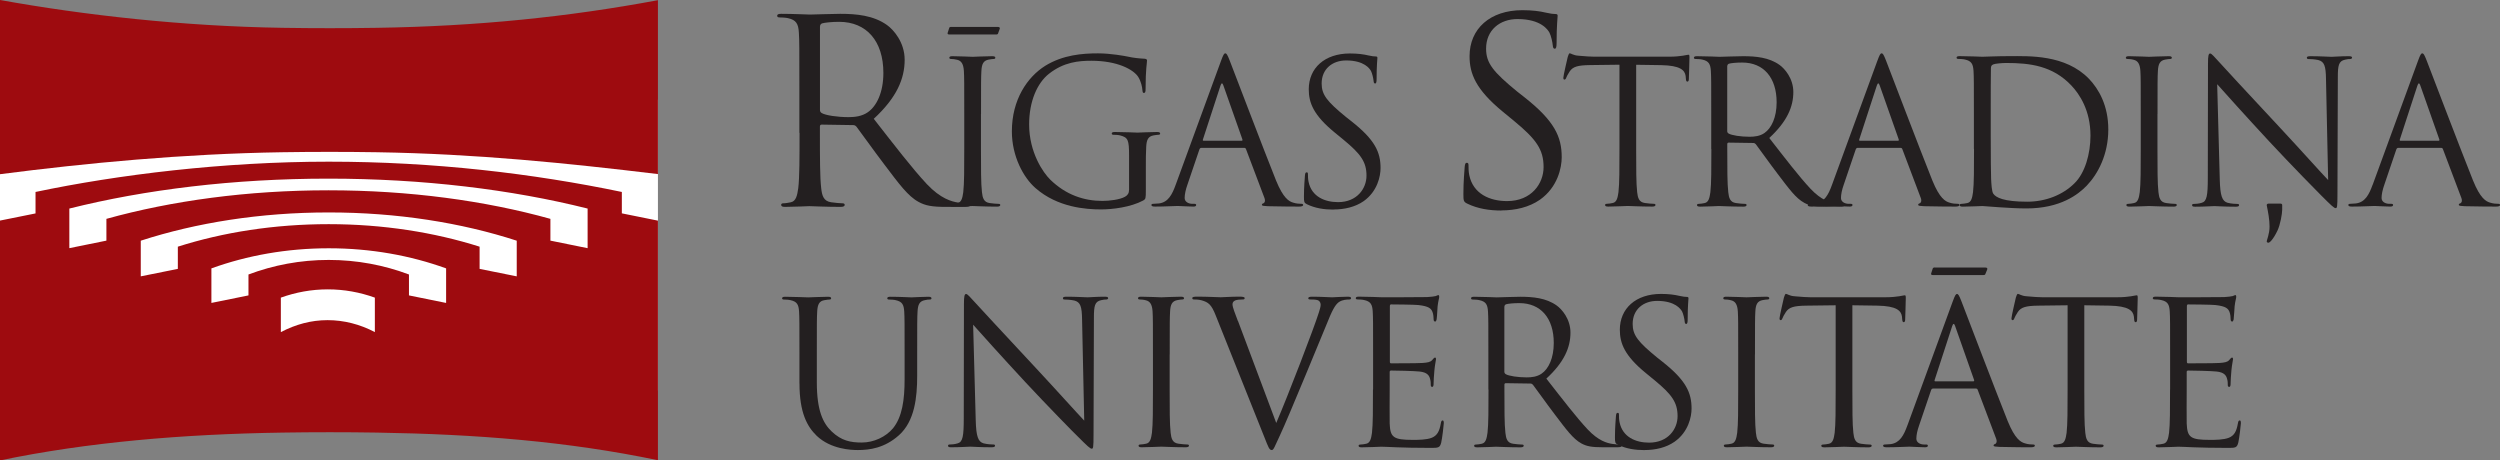 <?xml version="1.0" encoding="UTF-8"?>
<svg xmlns="http://www.w3.org/2000/svg" id="Foreground" version="1.1" viewBox="0 0 405.29 74.65">
  <rect x="0" y="0" width="405.29" height="74.65" fill="#808080" stroke="none"/>
  <defs>
    <style>
      .st0 {
        fill: #9e0b0f;
      }

      .st1 {
        fill: #231f20;
        fill-rule: evenodd;
      }

      .st2 {
        fill: #fff;
      }
    </style>
  </defs>
  <rect class="st2" y="16.16" width="106.66" height="47.15"></rect>
  <g>
    <path class="st0" d="M100.81,34.6v-3.48c-14.42-3-30.46-4.91-47.52-4.91s-34.15,2.1-47.53,4.91v3.48L0,35.76v38.88c14.16-2.95,29.55-4.26,45.83-4.51,2.52-.04,5.07-.06,7.63-.06s5.1.02,7.63.06c16.18.26,30.89,1.42,45.57,4.48v-38.84l-5.84-1.18h-.01ZM60.77,53.84c-2.38-1.26-5-1.94-7.67-1.94s-5.18.69-7.57,1.94v-5.59c2.42-.87,4.98-1.34,7.62-1.34s5.2.47,7.62,1.34c0,0,0,5.59,0,5.59ZM72.31,49.11l-6.01-1.22v-3.39c-4.03-1.52-8.42-2.36-13.01-2.36s-8.98.84-13.01,2.36v3.39l-6.01,1.22v-5.6c5.78-2.09,12.22-3.26,19.03-3.26s13.25,1.17,19.02,3.26v5.6h0ZM83.76,44.8l-6.01-1.21v-3.6c-7.36-2.33-15.67-3.65-24.46-3.65s-17.1,1.31-24.46,3.65v3.6l-6.01,1.21v-5.78c8.98-2.91,19.38-4.58,30.47-4.58s21.5,1.66,30.48,4.58v5.78h-.01ZM95.24,40.23l-6.01-1.22v-3.53c-10.59-2.95-22.88-4.63-35.99-4.63s-25.4,1.69-35.99,4.63v3.53l-6.01,1.22v-6.42c12.3-3.08,26.66-4.85,42.01-4.85s29.71,1.77,42.01,4.85v6.42h-.02Z"></path>
    <path class="st0" d="M45.76,24.68c2.53-.04,5.09-.06,7.66-.06s5.13.02,7.66.06c16.18.26,30.75,1.76,45.58,3.54V.03c-14.68,2.74-29.39,4.23-45.57,4.48-2.52.04-5.07.06-7.63.06s-5.1-.02-7.63-.06C29.55,4.26,13.63,2.45,0,0v28.24c14.06-1.81,29.51-3.3,45.76-3.56Z"></path>
  </g>
  <g>
    <g>
      <path class="st1" d="M129.61,62.18c0,4.71,1.23,6.97,2.81,8.49,2.29,2.16,5.55,2.29,6.65,2.29,1.9,0,4.33-.32,6.65-2.39,2.58-2.29,2.97-6.17,2.97-9.65v-3.45c0-5.04,0-5.94.06-6.97.06-1.13.32-1.68,1.19-1.84.39-.1.58-.1.81-.1.13,0,.26-.06.26-.19,0-.19-.16-.26-.52-.26-.97,0-2.49.1-2.71.1-.19,0-1.97-.1-3.42-.1-.36,0-.52.06-.52.26,0,.13.13.19.26.19.29,0,.84.03,1.1.1,1.07.23,1.32.74,1.39,1.84.06,1.03.06,1.94.06,6.97v4.04c0,3.33-.39,6.07-1.87,7.91-1.16,1.39-3.1,2.32-5.07,2.32-1.84,0-3.29-.29-4.87-1.78-1.39-1.32-2.42-3.33-2.42-7.97v-4.52c0-5.04,0-5.94.06-6.97.06-1.13.32-1.71,1.19-1.84.39-.06.58-.1.81-.1.13,0,.26-.06.26-.19,0-.19-.16-.26-.52-.26-.97,0-2.91.1-3.2.1s-2.26-.1-3.71-.1c-.35,0-.52.06-.52.26,0,.13.13.19.26.19.29,0,.84.03,1.1.1,1.07.23,1.32.74,1.39,1.84.06,1.03.06,1.94.06,6.97v4.71h.01Z"></path>
      <path class="st1" d="M157.77,52.65c1.03,1.16,4.68,5.23,8.43,9.27,3.42,3.68,8.07,8.43,8.43,8.75,1.71,1.71,2.1,2.07,2.36,2.07.23,0,.29-.16.29-2.29l.06-18.92c0-1.94.13-2.65,1.19-2.87.39-.1.61-.1.77-.1.23,0,.35-.1.35-.23,0-.19-.23-.23-.58-.23-1.32,0-2.39.1-2.74.1s-1.9-.1-3.36-.1c-.39,0-.65.03-.65.23,0,.13.03.23.26.23.26,0,1,.03,1.58.16,1,.26,1.23.97,1.26,3.07l.35,16.4c-1.03-1.07-4.55-5-7.75-8.43-4.97-5.33-9.78-10.52-10.27-11.07-.32-.32-.87-1.03-1.13-1.03s-.35.36-.35,1.61l-.03,18.5c0,2.94-.16,3.87-.97,4.1-.48.16-1.07.19-1.32.19-.16,0-.26.06-.26.19,0,.23.19.26.52.26,1.45,0,2.81-.1,3.1-.1s1.58.1,3.42.1c.39,0,.58-.06.58-.26,0-.13-.1-.19-.26-.19-.29,0-1-.03-1.61-.19-.87-.26-1.19-1.1-1.26-3.75l-.42-15.46h0Z"></path>
      <path class="st1" d="M189.63,57.46c0-5.04,0-5.94.06-6.97.06-1.13.32-1.68,1.19-1.84.39-.06.58-.1.81-.1.13,0,.26-.06.26-.19,0-.19-.16-.26-.52-.26-.97,0-3,.1-3.16.1s-2.2-.1-3.26-.1c-.35,0-.52.06-.52.26,0,.13.13.19.26.19.23,0,.65.03,1,.13.71.16,1.03.71,1.1,1.81.06,1.03.06,1.94.06,6.97v5.68c0,3.1,0,5.65-.16,7.01-.13.94-.29,1.65-.94,1.78-.29.06-.68.13-.97.13-.19,0-.26.1-.26.19,0,.19.16.26.52.26.97,0,3-.1,3.16-.1s2.2.1,3.97.1c.35,0,.52-.1.52-.26,0-.1-.06-.19-.26-.19-.29,0-1-.06-1.45-.13-.97-.13-1.16-.84-1.26-1.78-.16-1.36-.16-3.91-.16-7.01v-5.68h0Z"></path>
      <path class="st1" d="M200.68,52.04c-.48-1.26-.87-2.26-.87-2.68,0-.23.06-.48.42-.65.29-.13.87-.16,1.23-.16.23,0,.32-.06.32-.23s-.29-.23-.87-.23c-1.23,0-2.68.1-3,.1-.39,0-2.23-.1-3.78-.1-.52,0-.84.03-.84.23,0,.13.06.23.26.23s.74,0,1.23.13c1.13.32,1.61.68,2.32,2.49l7.91,19.79c.61,1.55.77,2,1.16,2,.32,0,.45-.52,1.36-2.45.74-1.58,2.2-5.07,4.16-9.78,1.65-3.97,3.26-7.84,3.62-8.75.87-2.2,1.36-2.74,1.78-3.03.61-.39,1.32-.39,1.55-.39.26,0,.39-.06.39-.23s-.19-.23-.55-.23c-.94,0-2.32.1-2.52.1-.39,0-1.87-.1-3.16-.1-.52,0-.71.06-.71.26,0,.16.16.19.36.19.35,0,.84,0,1.23.13.32.16.42.48.42.74,0,.29-.13.74-.29,1.23-.71,2.32-5.04,13.59-6.91,17.92l-6.2-16.53h-.02Z"></path>
      <path class="st1" d="M222.58,63.15c0,3.1,0,5.65-.16,7.01-.13.94-.29,1.65-.94,1.78-.29.06-.68.13-.97.13-.19,0-.26.1-.26.19,0,.19.16.26.52.26.97,0,3-.1,3.16-.1.94,0,3.1.19,7.97.19,1.26,0,1.52,0,1.74-.84.16-.68.42-2.87.42-3.13,0-.23,0-.48-.19-.48-.16,0-.23.13-.29.48-.23,1.32-.61,1.97-1.45,2.32s-2.26.35-3.1.35c-3.16,0-3.65-.42-3.74-2.65-.03-.68,0-4.42,0-5.52v-2.84c0-.13.06-.23.23-.23.55,0,3.75.06,4.62.16,1.26.13,1.55.68,1.68,1.13.13.42.13.74.13,1.07,0,.16.06.29.23.29.23,0,.23-.36.23-.61,0-.23.06-1.42.13-2.07.1-1.07.26-1.61.26-1.81s-.06-.26-.16-.26c-.13,0-.26.16-.48.42-.29.32-.74.39-1.52.45-.74.06-4.71.06-5.13.06-.16,0-.19-.1-.19-.32v-8.91c0-.23.06-.32.19-.32.35,0,3.87.03,4.42.1,1.74.19,2.07.58,2.29,1.1.16.39.19.94.19,1.16,0,.26.06.42.26.42.13,0,.19-.19.23-.35.07-.39.13-1.81.16-2.13.1-.9.26-1.29.26-1.52,0-.16-.03-.29-.13-.29-.16,0-.29.13-.45.16-.26.06-.77.13-1.39.16-.74.03-7.17.03-7.39.03-.16,0-2.2-.1-3.65-.1-.35,0-.52.06-.52.26,0,.13.13.19.26.19.29,0,.84.03,1.1.1,1.07.23,1.32.74,1.39,1.84.06,1.03.06,1.94.06,6.97v5.68l-.02.02Z"></path>
      <path class="st1" d="M241.31,63.15c0,3.1,0,5.65-.16,7.01-.13.94-.29,1.65-.94,1.78-.29.06-.68.13-.97.13-.19,0-.26.1-.26.19,0,.19.16.26.52.26.97,0,3-.1,3.03-.1.16,0,2.2.1,3.97.1.35,0,.52-.1.52-.26,0-.1-.06-.19-.26-.19-.29,0-1-.06-1.45-.13-.97-.13-1.16-.84-1.26-1.78-.16-1.36-.16-3.91-.16-7.01v-.77c0-.16.06-.26.23-.26l3.97.06c.19,0,.29.06.42.19.65.84,2.16,3,3.52,4.78,1.84,2.42,2.97,4,4.36,4.75.84.45,1.65.61,3.45.61h2.29c.58,0,.77-.06.77-.26,0-.1-.13-.19-.29-.19-.19,0-.65,0-1.26-.1-.81-.13-2.2-.48-3.94-2.32-1.87-2-4.07-4.87-6.72-8.26,2.91-2.68,3.91-5.07,3.91-7.46,0-2.23-1.42-3.81-2.23-4.39-1.71-1.23-3.87-1.42-5.91-1.42-1,0-3.45.1-3.81.1-.16,0-2.2-.1-3.65-.1-.35,0-.52.06-.52.26,0,.13.13.19.26.19.29,0,.84.03,1.1.1,1.07.23,1.32.74,1.39,1.84.06,1.03.06,1.94.06,6.97v5.68h.02ZM243.89,49.72c0-.19.1-.32.26-.39.32-.1,1.19-.19,2.16-.19,3.45,0,5.58,2.42,5.58,6.46,0,2.45-.84,4.2-1.97,4.97-.74.52-1.65.61-2.42.61-1.42,0-2.91-.23-3.39-.52-.16-.1-.23-.23-.23-.39v-10.56h0Z"></path>
      <path class="st1" d="M266.62,72.96c1.74,0,3.49-.39,4.87-1.36,2.23-1.58,2.74-4.04,2.74-5.36,0-2.58-.9-4.58-4.71-7.59l-.9-.71c-3.03-2.49-3.94-3.58-3.94-5.42,0-2.36,1.74-3.74,3.97-3.74,2.97,0,3.84,1.36,4.04,1.71.19.35.39,1.23.42,1.61.03.26.06.42.26.42.16,0,.23-.23.23-.74,0-2.2.13-3.26.13-3.42s-.06-.23-.32-.23-.52-.03-1.13-.16c-.81-.19-1.74-.32-3-.32-4.1,0-6.68,2.36-6.68,5.81,0,2.2.77,4.2,4.2,7.01l1.45,1.19c2.78,2.29,3.71,3.58,3.71,5.81,0,2.07-1.52,4.29-4.62,4.29-2.16,0-4.29-.9-4.78-3.29-.1-.45-.1-.9-.1-1.19,0-.26-.03-.35-.23-.35-.16,0-.23.16-.26.52-.03.52-.16,1.81-.16,3.42,0,.87.03,1,.48,1.23,1.32.65,2.81.87,4.33.87h0Z"></path>
      <path class="st1" d="M284.51,57.46c0-5.04,0-5.94.06-6.97.06-1.13.32-1.68,1.19-1.84.39-.06.58-.1.81-.1.13,0,.26-.06.26-.19,0-.19-.16-.26-.52-.26-.97,0-3,.1-3.16.1s-2.2-.1-3.26-.1c-.35,0-.52.06-.52.26,0,.13.13.19.26.19.23,0,.65.03,1,.13.71.16,1.03.71,1.1,1.81.06,1.03.06,1.94.06,6.97v5.68c0,3.1,0,5.65-.16,7.01-.13.94-.29,1.65-.94,1.78-.29.06-.68.13-.97.13-.19,0-.26.1-.26.19,0,.19.16.26.52.26.97,0,3-.1,3.16-.1s2.2.1,3.97.1c.36,0,.52-.1.52-.26,0-.1-.06-.19-.26-.19-.29,0-1-.06-1.45-.13-.97-.13-1.16-.84-1.26-1.78-.16-1.36-.16-3.91-.16-7.01v-5.68h.01Z"></path>
      <path class="st1" d="M300.3,49.49l4.07.06c3.1.06,3.84.81,3.97,1.78l.03.35c.03.45.1.55.26.55.13,0,.23-.13.23-.42,0-.36.1-2.58.1-3.55,0-.19,0-.39-.16-.39-.26,0-1.13.32-3.2.32h-12.11c-.39,0-1.61-.06-2.55-.16-.87-.06-1.19-.39-1.42-.39-.13,0-.26.42-.32.61-.06.26-.71,3.03-.71,3.36,0,.19.06.29.16.29.13,0,.23-.06.32-.32.1-.23.19-.45.55-1,.52-.77,1.29-1,3.29-1.03l4.78-.06v13.66c0,3.1,0,5.65-.16,7.01-.13.94-.29,1.65-.94,1.78-.29.06-.68.13-.97.13-.19,0-.26.1-.26.19,0,.19.16.26.52.26.97,0,3-.1,3.16-.1s2.2.1,3.97.1c.35,0,.52-.1.52-.26,0-.1-.06-.19-.26-.19-.29,0-1-.06-1.45-.13-.97-.13-1.16-.84-1.26-1.78-.16-1.36-.16-3.91-.16-7.01v-13.66h0Z"></path>
      <path class="st1" d="M309.22,68.96c-.58,1.61-1.23,2.84-2.71,3.04-.26.03-.71.06-.94.06-.16,0-.29.06-.29.19,0,.19.19.26.61.26,1.52,0,3.29-.1,3.65-.1s1.74.1,2.52.1c.29,0,.48-.06.48-.26,0-.13-.1-.19-.32-.19h-.32c-.55,0-1.23-.29-1.23-.94,0-.58.16-1.36.45-2.16l1.94-5.71c.06-.16.16-.26.32-.26h6.94c.16,0,.23.06.29.19l3,7.94c.19.52,0,.81-.19.87-.13.03-.23.1-.23.23,0,.19.35.19.97.23,2.23.06,4.58.06,5.07.06.35,0,.65-.06.65-.26,0-.16-.13-.19-.32-.19-.32,0-.81-.03-1.29-.19-.68-.19-1.61-.71-2.78-3.58-1.97-4.91-7.04-18.24-7.52-19.47-.39-1-.52-1.16-.71-1.16s-.32.19-.71,1.26l-7.33,20.05h0ZM313.74,61.82c-.1,0-.16-.06-.1-.23l2.84-8.72c.16-.48.32-.48.48,0l3.07,8.72c.03.13.03.23-.13.23h-6.17.01ZM313.71,43.36c-.19,0-.35.03-.39.19l-.26.81c-.03.19.1.23.32.23h8.17c.19,0,.29-.06.32-.19l.29-.71c.06-.16,0-.32-.29-.32h-8.17.01Z"></path>
      <path class="st1" d="M337.9,49.49l4.07.06c3.1.06,3.84.81,3.97,1.78l.03.35c.03.45.1.55.26.55.13,0,.23-.13.23-.42,0-.36.1-2.58.1-3.55,0-.19,0-.39-.16-.39-.26,0-1.13.32-3.2.32h-12.11c-.39,0-1.61-.06-2.55-.16-.87-.06-1.19-.39-1.42-.39-.13,0-.26.42-.32.61-.06.26-.71,3.03-.71,3.36,0,.19.06.29.16.29.13,0,.23-.06.32-.32.1-.23.19-.45.55-1,.52-.77,1.29-1,3.29-1.03l4.78-.06v13.66c0,3.1,0,5.65-.16,7.01-.13.94-.29,1.65-.94,1.78-.29.06-.68.13-.97.13-.19,0-.26.1-.26.19,0,.19.16.26.52.26.97,0,3-.1,3.16-.1s2.2.1,3.97.1c.35,0,.52-.1.52-.26,0-.1-.06-.19-.26-.19-.29,0-1-.06-1.45-.13-.97-.13-1.16-.84-1.26-1.78-.16-1.36-.16-3.91-.16-7.01v-13.66h0Z"></path>
      <path class="st1" d="M351.8,63.15c0,3.1,0,5.65-.16,7.01-.13.94-.29,1.65-.94,1.78-.29.06-.68.13-.97.13-.19,0-.26.1-.26.19,0,.19.16.26.52.26.97,0,3-.1,3.16-.1.94,0,3.1.19,7.97.19,1.26,0,1.52,0,1.74-.84.16-.68.42-2.87.42-3.13,0-.23,0-.48-.19-.48-.16,0-.23.13-.29.48-.23,1.32-.61,1.97-1.45,2.32-.84.35-2.26.35-3.1.35-3.16,0-3.65-.42-3.75-2.65-.03-.68,0-4.42,0-5.52v-2.84c0-.13.06-.23.23-.23.55,0,3.75.06,4.62.16,1.26.13,1.55.68,1.68,1.13.13.42.13.74.13,1.07,0,.16.06.29.23.29.23,0,.23-.36.23-.61,0-.23.06-1.42.13-2.07.1-1.07.26-1.61.26-1.81s-.06-.26-.16-.26c-.13,0-.26.16-.48.42-.29.32-.74.39-1.52.45-.74.06-4.71.06-5.13.06-.16,0-.19-.1-.19-.32v-8.91c0-.23.06-.32.19-.32.35,0,3.87.03,4.42.1,1.74.19,2.07.58,2.29,1.1.16.39.19.94.19,1.16,0,.26.06.42.26.42.13,0,.19-.19.23-.35.06-.39.13-1.81.16-2.13.1-.9.26-1.29.26-1.52,0-.16-.03-.29-.13-.29-.16,0-.29.13-.45.16-.26.06-.77.13-1.39.16-.74.03-7.17.03-7.39.03-.16,0-2.2-.1-3.65-.1-.36,0-.52.06-.52.26,0,.13.13.19.26.19.29,0,.84.03,1.1.1,1.07.23,1.32.74,1.39,1.84.06,1.03.06,1.94.06,6.97v5.7Z"></path>
    </g>
    <g>
      <path class="st1" d="M129.62,21.52c0,3.98,0,7.25-.21,8.99-.17,1.2-.37,2.11-1.2,2.28-.37.08-.87.17-1.24.17-.25,0-.33.12-.33.25,0,.25.21.33.66.33,1.24,0,3.85-.12,3.89-.12.21,0,2.82.12,5.09.12.46,0,.66-.12.66-.33,0-.12-.08-.25-.33-.25-.37,0-1.28-.08-1.86-.17-1.24-.17-1.49-1.08-1.62-2.28-.21-1.74-.21-5.01-.21-8.99v-.99c0-.21.08-.33.29-.33l5.09.08c.25,0,.37.08.54.25.83,1.08,2.78,3.85,4.52,6.13,2.36,3.11,3.81,5.14,5.59,6.09,1.08.58,2.11.79,4.43.79h2.94c.75,0,.99-.08.99-.33,0-.12-.17-.25-.37-.25-.25,0-.83,0-1.62-.12-1.04-.17-2.82-.62-5.05-2.98-2.4-2.57-5.22-6.25-8.62-10.6,3.73-3.44,5.01-6.5,5.01-9.57,0-2.86-1.82-4.89-2.86-5.63-2.2-1.57-4.97-1.82-7.58-1.82-1.28,0-4.43.12-4.89.12-.21,0-2.82-.12-4.68-.12-.46,0-.66.08-.66.33,0,.17.17.25.33.25.37,0,1.08.04,1.41.12,1.37.29,1.7.95,1.78,2.36.08,1.33.08,2.48.08,8.95v7.29l.03-.02ZM132.94,4.29c0-.25.12-.41.33-.5.41-.12,1.53-.25,2.77-.25,4.43,0,7.17,3.11,7.17,8.28,0,3.15-1.08,5.38-2.53,6.38-.95.66-2.11.79-3.11.79-1.82,0-3.73-.29-4.35-.66-.21-.12-.29-.29-.29-.5V4.29h0Z"></path>
      <path class="st1" d="M159.04,18.47c0-5.03,0-5.94.06-6.97.06-1.13.32-1.68,1.19-1.84.39-.06.58-.1.81-.1.13,0,.26-.06.26-.19,0-.19-.16-.26-.52-.26-.97,0-3,.1-3.16.1s-2.19-.1-3.26-.1c-.35,0-.52.06-.52.26,0,.13.13.19.26.19.23,0,.64.03,1,.13.71.16,1.03.71,1.1,1.81.06,1.03.06,1.94.06,6.97v5.68c0,3.1,0,5.65-.16,7-.13.94-.29,1.65-.94,1.77-.29.06-.68.13-.97.13-.19,0-.26.1-.26.19,0,.19.16.26.52.26.97,0,3-.1,3.16-.1s2.19.1,3.97.1c.35,0,.52-.1.52-.26,0-.1-.06-.19-.26-.19-.29,0-1-.06-1.45-.13-.97-.13-1.16-.84-1.26-1.77-.16-1.36-.16-3.9-.16-7v-5.68h0ZM154.23,4.36c-.19,0-.32.03-.35.19l-.26.81c-.03.19.1.23.32.23h7.58c.16,0,.26-.06.29-.19l.26-.71c.06-.16,0-.32-.26-.32h-7.58Z"></path>
      <path class="st1" d="M183.04,30.76c0,.55-.23.9-.65,1.13-.84.48-2.52.68-3.68.68-2.97,0-5.91-.97-8.45-3.45-1.13-1.1-3.42-4.39-3.42-8.94,0-3.78,1.32-6.71,3.19-8.2,2.45-1.94,4.87-2.13,6.91-2.13,4.16,0,6.78,1.39,7.58,2.61.48.77.65,1.68.68,2.13.03.29.06.48.23.48.23,0,.29-.16.29-.68,0-3.23.23-4.13.23-4.58,0-.13-.06-.26-.39-.29-.81-.03-1.94-.16-2.61-.32-.61-.13-2.9-.55-4.94-.55-2.48,0-5.68.23-8.58,2.03-2.87,1.81-5.39,5.45-5.39,10.62,0,4.03,1.87,7.49,3.84,9.2,3.58,3.13,8.16,3.45,10.62,3.45,1.87,0,4.78-.35,6.84-1.45.39-.23.42-.29.42-1.74v-3.61c0-1.36,0-2.32.06-3.36.06-1.13.32-1.68,1.19-1.84.39-.06.58-.1.81-.1.13,0,.26-.06.26-.19,0-.19-.16-.26-.52-.26-.97,0-3,.1-3.16.1s-2.19-.1-3.65-.1c-.35,0-.52.06-.52.26,0,.13.13.19.26.19.29,0,.84.03,1.1.1,1.29.35,1.45.71,1.45,3.32v5.49h0Z"></path>
      <path class="st1" d="M190.6,29.95c-.58,1.61-1.23,2.84-2.71,3.03-.26.03-.71.06-.94.06-.16,0-.29.06-.29.19,0,.19.19.26.61.26,1.52,0,3.29-.1,3.65-.1s1.74.1,2.52.1c.29,0,.48-.06.48-.26,0-.13-.1-.19-.32-.19h-.32c-.55,0-1.23-.29-1.23-.94,0-.58.16-1.35.45-2.16l1.94-5.71c.06-.16.16-.26.32-.26h6.94c.16,0,.23.06.29.19l3,7.94c.19.52,0,.81-.19.87-.13.03-.23.1-.23.23,0,.19.35.19.97.23,2.23.06,4.58.06,5.07.06.35,0,.65-.06.65-.26,0-.16-.13-.19-.32-.19-.32,0-.81-.03-1.29-.19-.68-.19-1.61-.71-2.78-3.58-1.97-4.9-7.03-18.23-7.52-19.46-.39-1-.52-1.16-.71-1.16s-.32.19-.71,1.26l-7.33,20.04h0ZM195.12,22.82c-.1,0-.16-.06-.1-.23l2.84-8.71c.16-.48.32-.48.48,0l3.07,8.71c.03.13.03.23-.13.23h-6.16,0Z"></path>
      <path class="st1" d="M216.2,33.96c1.74,0,3.49-.39,4.87-1.35,2.23-1.58,2.74-4.03,2.74-5.36,0-2.58-.9-4.58-4.71-7.58l-.9-.71c-3.03-2.48-3.94-3.58-3.94-5.42,0-2.36,1.74-3.74,3.97-3.74,2.97,0,3.84,1.36,4.03,1.71s.39,1.23.42,1.61c.03.26.06.42.26.42.16,0,.23-.23.23-.74,0-2.19.13-3.26.13-3.42s-.06-.23-.32-.23-.52-.03-1.13-.16c-.81-.19-1.74-.32-3-.32-4.1,0-6.68,2.36-6.68,5.81,0,2.19.77,4.19,4.2,7l1.45,1.19c2.78,2.29,3.71,3.58,3.71,5.81,0,2.07-1.52,4.29-4.61,4.29-2.16,0-4.29-.9-4.78-3.29-.1-.45-.1-.9-.1-1.19,0-.26-.03-.35-.23-.35-.16,0-.23.16-.26.52-.03.52-.16,1.81-.16,3.42,0,.87.03,1,.48,1.23,1.32.65,2.81.87,4.32.87v-.02Z"></path>
      <path class="st1" d="M243.41,34.11c2.24,0,4.47-.5,6.25-1.74,2.86-2.03,3.52-5.18,3.52-6.88,0-3.31-1.16-5.88-6.05-9.73l-1.16-.91c-3.89-3.19-5.05-4.6-5.05-6.96,0-3.02,2.24-4.8,5.09-4.8,3.81,0,4.93,1.74,5.18,2.2s.5,1.57.54,2.07c.04.33.08.54.33.54.21,0,.29-.29.29-.95,0-2.82.17-4.18.17-4.39s-.08-.29-.41-.29-.66-.04-1.45-.21c-1.04-.25-2.24-.41-3.85-.41-5.26,0-8.57,3.02-8.57,7.46,0,2.82.99,5.38,5.38,8.99l1.86,1.53c3.56,2.94,4.76,4.6,4.76,7.46,0,2.65-1.95,5.51-5.92,5.51-2.78,0-5.51-1.16-6.13-4.22-.12-.58-.12-1.16-.12-1.53,0-.33-.04-.46-.29-.46-.21,0-.29.21-.33.66-.04.66-.21,2.32-.21,4.39,0,1.12.04,1.28.62,1.57,1.7.83,3.6,1.12,5.55,1.12v-.02Z"></path>
      <path class="st1" d="M265.23,10.5l4.07.06c3.1.06,3.84.81,3.97,1.77l.03.35c.03.45.1.55.26.55.13,0,.23-.13.23-.42,0-.35.1-2.58.1-3.55,0-.19,0-.39-.16-.39-.26,0-1.13.32-3.19.32h-12.1c-.39,0-1.61-.06-2.55-.16-.87-.06-1.19-.39-1.42-.39-.13,0-.26.42-.32.61-.06.26-.71,3.03-.71,3.36,0,.19.06.29.16.29.13,0,.23-.06.32-.32.1-.23.19-.45.55-1,.52-.77,1.29-1,3.29-1.03l4.78-.06v13.65c0,3.1,0,5.65-.16,7-.13.94-.29,1.65-.94,1.77-.29.06-.68.13-.97.13-.19,0-.26.1-.26.19,0,.19.16.26.52.26.97,0,3-.1,3.16-.1s2.19.1,3.97.1c.35,0,.52-.1.52-.26,0-.1-.06-.19-.26-.19-.29,0-1-.06-1.45-.13-.97-.13-1.16-.84-1.26-1.77-.16-1.36-.16-3.9-.16-7v-13.65h-.02Z"></path>
      <path class="st1" d="M277.44,24.15c0,3.1,0,5.65-.16,7-.13.94-.29,1.65-.94,1.77-.29.06-.68.13-.97.13-.19,0-.26.1-.26.19,0,.19.16.26.52.26.97,0,3-.1,3.03-.1.16,0,2.19.1,3.97.1.35,0,.52-.1.52-.26,0-.1-.06-.19-.26-.19-.29,0-1-.06-1.45-.13-.97-.13-1.16-.84-1.26-1.77-.16-1.36-.16-3.9-.16-7v-.77c0-.16.06-.26.23-.26l3.97.06c.19,0,.29.06.42.19.64.84,2.16,3,3.52,4.78,1.84,2.42,2.97,4,4.36,4.74.84.45,1.65.61,3.45.61h2.29c.58,0,.77-.06.77-.26,0-.1-.13-.19-.29-.19-.19,0-.64,0-1.26-.1-.81-.13-2.19-.48-3.94-2.32-1.87-2-4.07-4.87-6.71-8.26,2.9-2.68,3.9-5.07,3.9-7.45,0-2.23-1.42-3.81-2.23-4.39-1.71-1.23-3.87-1.42-5.91-1.42-1,0-3.45.1-3.81.1-.16,0-2.19-.1-3.65-.1-.35,0-.52.06-.52.26,0,.13.13.19.26.19.29,0,.84.03,1.1.1,1.06.23,1.32.74,1.39,1.84.06,1.03.06,1.94.06,6.97v5.68h.02ZM280.02,10.72c0-.19.1-.32.26-.39.32-.1,1.19-.19,2.16-.19,3.45,0,5.58,2.42,5.58,6.45,0,2.45-.84,4.19-1.97,4.97-.74.52-1.65.61-2.42.61-1.42,0-2.9-.23-3.39-.52-.16-.1-.23-.23-.23-.39v-10.55h.01Z"></path>
      <path class="st1" d="M297,29.95c-.58,1.61-1.23,2.84-2.71,3.03-.26.03-.71.06-.94.06-.16,0-.29.06-.29.19,0,.19.19.26.61.26,1.52,0,3.29-.1,3.65-.1s1.74.1,2.52.1c.29,0,.48-.06.48-.26,0-.13-.1-.19-.32-.19h-.32c-.55,0-1.23-.29-1.23-.94,0-.58.16-1.35.45-2.16l1.94-5.71c.06-.16.16-.26.32-.26h6.94c.16,0,.23.06.29.19l3,7.94c.19.52,0,.81-.19.87-.13.03-.23.1-.23.23,0,.19.35.19.97.23,2.23.06,4.58.06,5.07.06.35,0,.65-.06.65-.26,0-.16-.13-.19-.32-.19-.32,0-.81-.03-1.29-.19-.68-.19-1.61-.71-2.78-3.58-1.97-4.9-7.04-18.23-7.52-19.46-.39-1-.52-1.16-.71-1.16s-.32.19-.71,1.26c0,0-7.33,20.04-7.33,20.04ZM301.52,22.82c-.1,0-.16-.06-.1-.23l2.84-8.71c.16-.48.32-.48.48,0l3.07,8.71c.03.13.03.23-.13.23h-6.16Z"></path>
      <path class="st1" d="M320.02,24.15c0,3.1,0,5.65-.16,7-.13.94-.29,1.65-.94,1.77-.29.06-.68.13-.97.13-.19,0-.26.1-.26.19,0,.19.16.26.52.26.97,0,3-.1,3.16-.1.32,0,4.39.39,7.16.39,5.49,0,8.39-2.26,9.78-3.71,1.81-1.9,3.48-5.03,3.48-9.1,0-3.84-1.52-6.52-3.13-8.2-3.84-3.97-9.75-3.68-12.94-3.68-1.94,0-3.97.1-4.36.1-.16,0-2.19-.1-3.65-.1-.35,0-.52.06-.52.26,0,.13.13.19.26.19.29,0,.84.03,1.1.1,1.06.23,1.32.74,1.39,1.84.06,1.03.06,1.94.06,6.97v5.68h.02ZM322.73,17.95c0-2.48,0-5.78.03-6.87,0-.35.1-.52.39-.64.26-.13,1.45-.23,2.1-.23,3.84,0,7.52.45,10.55,3.65,1.32,1.39,3.1,4.03,3.1,8.13,0,2.97-.9,6.07-2.58,7.71-1.9,1.9-4.68,3-7.68,3-3.81,0-5.07-.68-5.49-1.29-.26-.35-.32-1.65-.36-2.45-.03-.61-.06-3.58-.06-7v-4h0Z"></path>
      <path class="st1" d="M349.77,18.47c0-5.03,0-5.94.06-6.97.06-1.13.32-1.68,1.19-1.84.39-.06.58-.1.81-.1.13,0,.26-.06.26-.19,0-.19-.16-.26-.52-.26-.97,0-3,.1-3.16.1s-2.19-.1-3.26-.1c-.35,0-.52.06-.52.26,0,.13.13.19.26.19.23,0,.65.03,1,.13.71.16,1.03.71,1.1,1.81.06,1.03.06,1.94.06,6.97v5.68c0,3.1,0,5.65-.16,7-.13.94-.29,1.65-.94,1.77-.29.06-.68.13-.97.13-.19,0-.26.1-.26.19,0,.19.16.26.52.26.97,0,3-.1,3.16-.1s2.19.1,3.97.1c.35,0,.52-.1.52-.26,0-.1-.06-.19-.26-.19-.29,0-1-.06-1.45-.13-.97-.13-1.16-.84-1.26-1.77-.16-1.36-.16-3.9-.16-7v-5.68h.01Z"></path>
      <path class="st1" d="M359.45,13.66c1.03,1.16,4.68,5.23,8.42,9.26,3.42,3.68,8.07,8.42,8.42,8.75,1.71,1.71,2.1,2.07,2.36,2.07.23,0,.29-.16.29-2.29l.06-18.91c0-1.94.13-2.65,1.19-2.87.39-.1.61-.1.77-.1.23,0,.35-.1.35-.23,0-.19-.23-.23-.58-.23-1.32,0-2.39.1-2.74.1s-1.9-.1-3.36-.1c-.39,0-.65.03-.65.23,0,.13.03.23.26.23.26,0,1,.03,1.58.16,1,.26,1.23.97,1.26,3.07l.35,16.39c-1.03-1.06-4.55-5-7.74-8.42-4.97-5.32-9.78-10.52-10.26-11.07-.32-.32-.87-1.03-1.13-1.03s-.35.35-.35,1.61l-.03,18.49c0,2.94-.16,3.87-.97,4.1-.48.16-1.06.19-1.32.19-.16,0-.26.06-.26.19,0,.23.19.26.52.26,1.45,0,2.81-.1,3.1-.1s1.58.1,3.42.1c.39,0,.58-.06.58-.26,0-.13-.1-.19-.26-.19-.29,0-1-.03-1.61-.19-.87-.26-1.19-1.1-1.26-3.74l-.42-15.46h0Z"></path>
      <path class="st1" d="M384.64,29.95c-.58,1.61-1.23,2.84-2.71,3.03-.26.03-.71.06-.94.06-.16,0-.29.06-.29.19,0,.19.19.26.61.26,1.52,0,3.29-.1,3.65-.1s1.74.1,2.52.1c.29,0,.48-.06.48-.26,0-.13-.1-.19-.32-.19h-.32c-.55,0-1.23-.29-1.23-.94,0-.58.16-1.35.45-2.16l1.94-5.71c.06-.16.16-.26.32-.26h6.94c.16,0,.23.06.29.19l3,7.94c.19.52,0,.81-.19.87-.13.03-.23.1-.23.23,0,.19.36.19.97.23,2.23.06,4.58.06,5.07.06.35,0,.65-.06.65-.26,0-.16-.13-.19-.32-.19-.32,0-.81-.03-1.29-.19-.68-.19-1.61-.71-2.77-3.58-1.97-4.9-7.04-18.23-7.52-19.46-.39-1-.52-1.16-.71-1.16s-.32.19-.71,1.26l-7.33,20.04h-.01ZM389.16,22.82c-.1,0-.16-.06-.1-.23l2.84-8.71c.16-.48.32-.48.48,0l3.07,8.71c.03.13.03.23-.13.23h-6.16Z"></path>
      <path class="st1" d="M367.47,33.26c.23,1.15.46,2.31.46,3.48s-.46,2.23-.46,2.38.13.23.28.23c.18,0,.74-.44,1.49-2.02.41-.87.74-2.64.74-3.33v-.74s.02-.25-.27-.25h-1.93c-.32,0-.31.25-.31.25Z"></path>
    </g>
  </g>
</svg>
